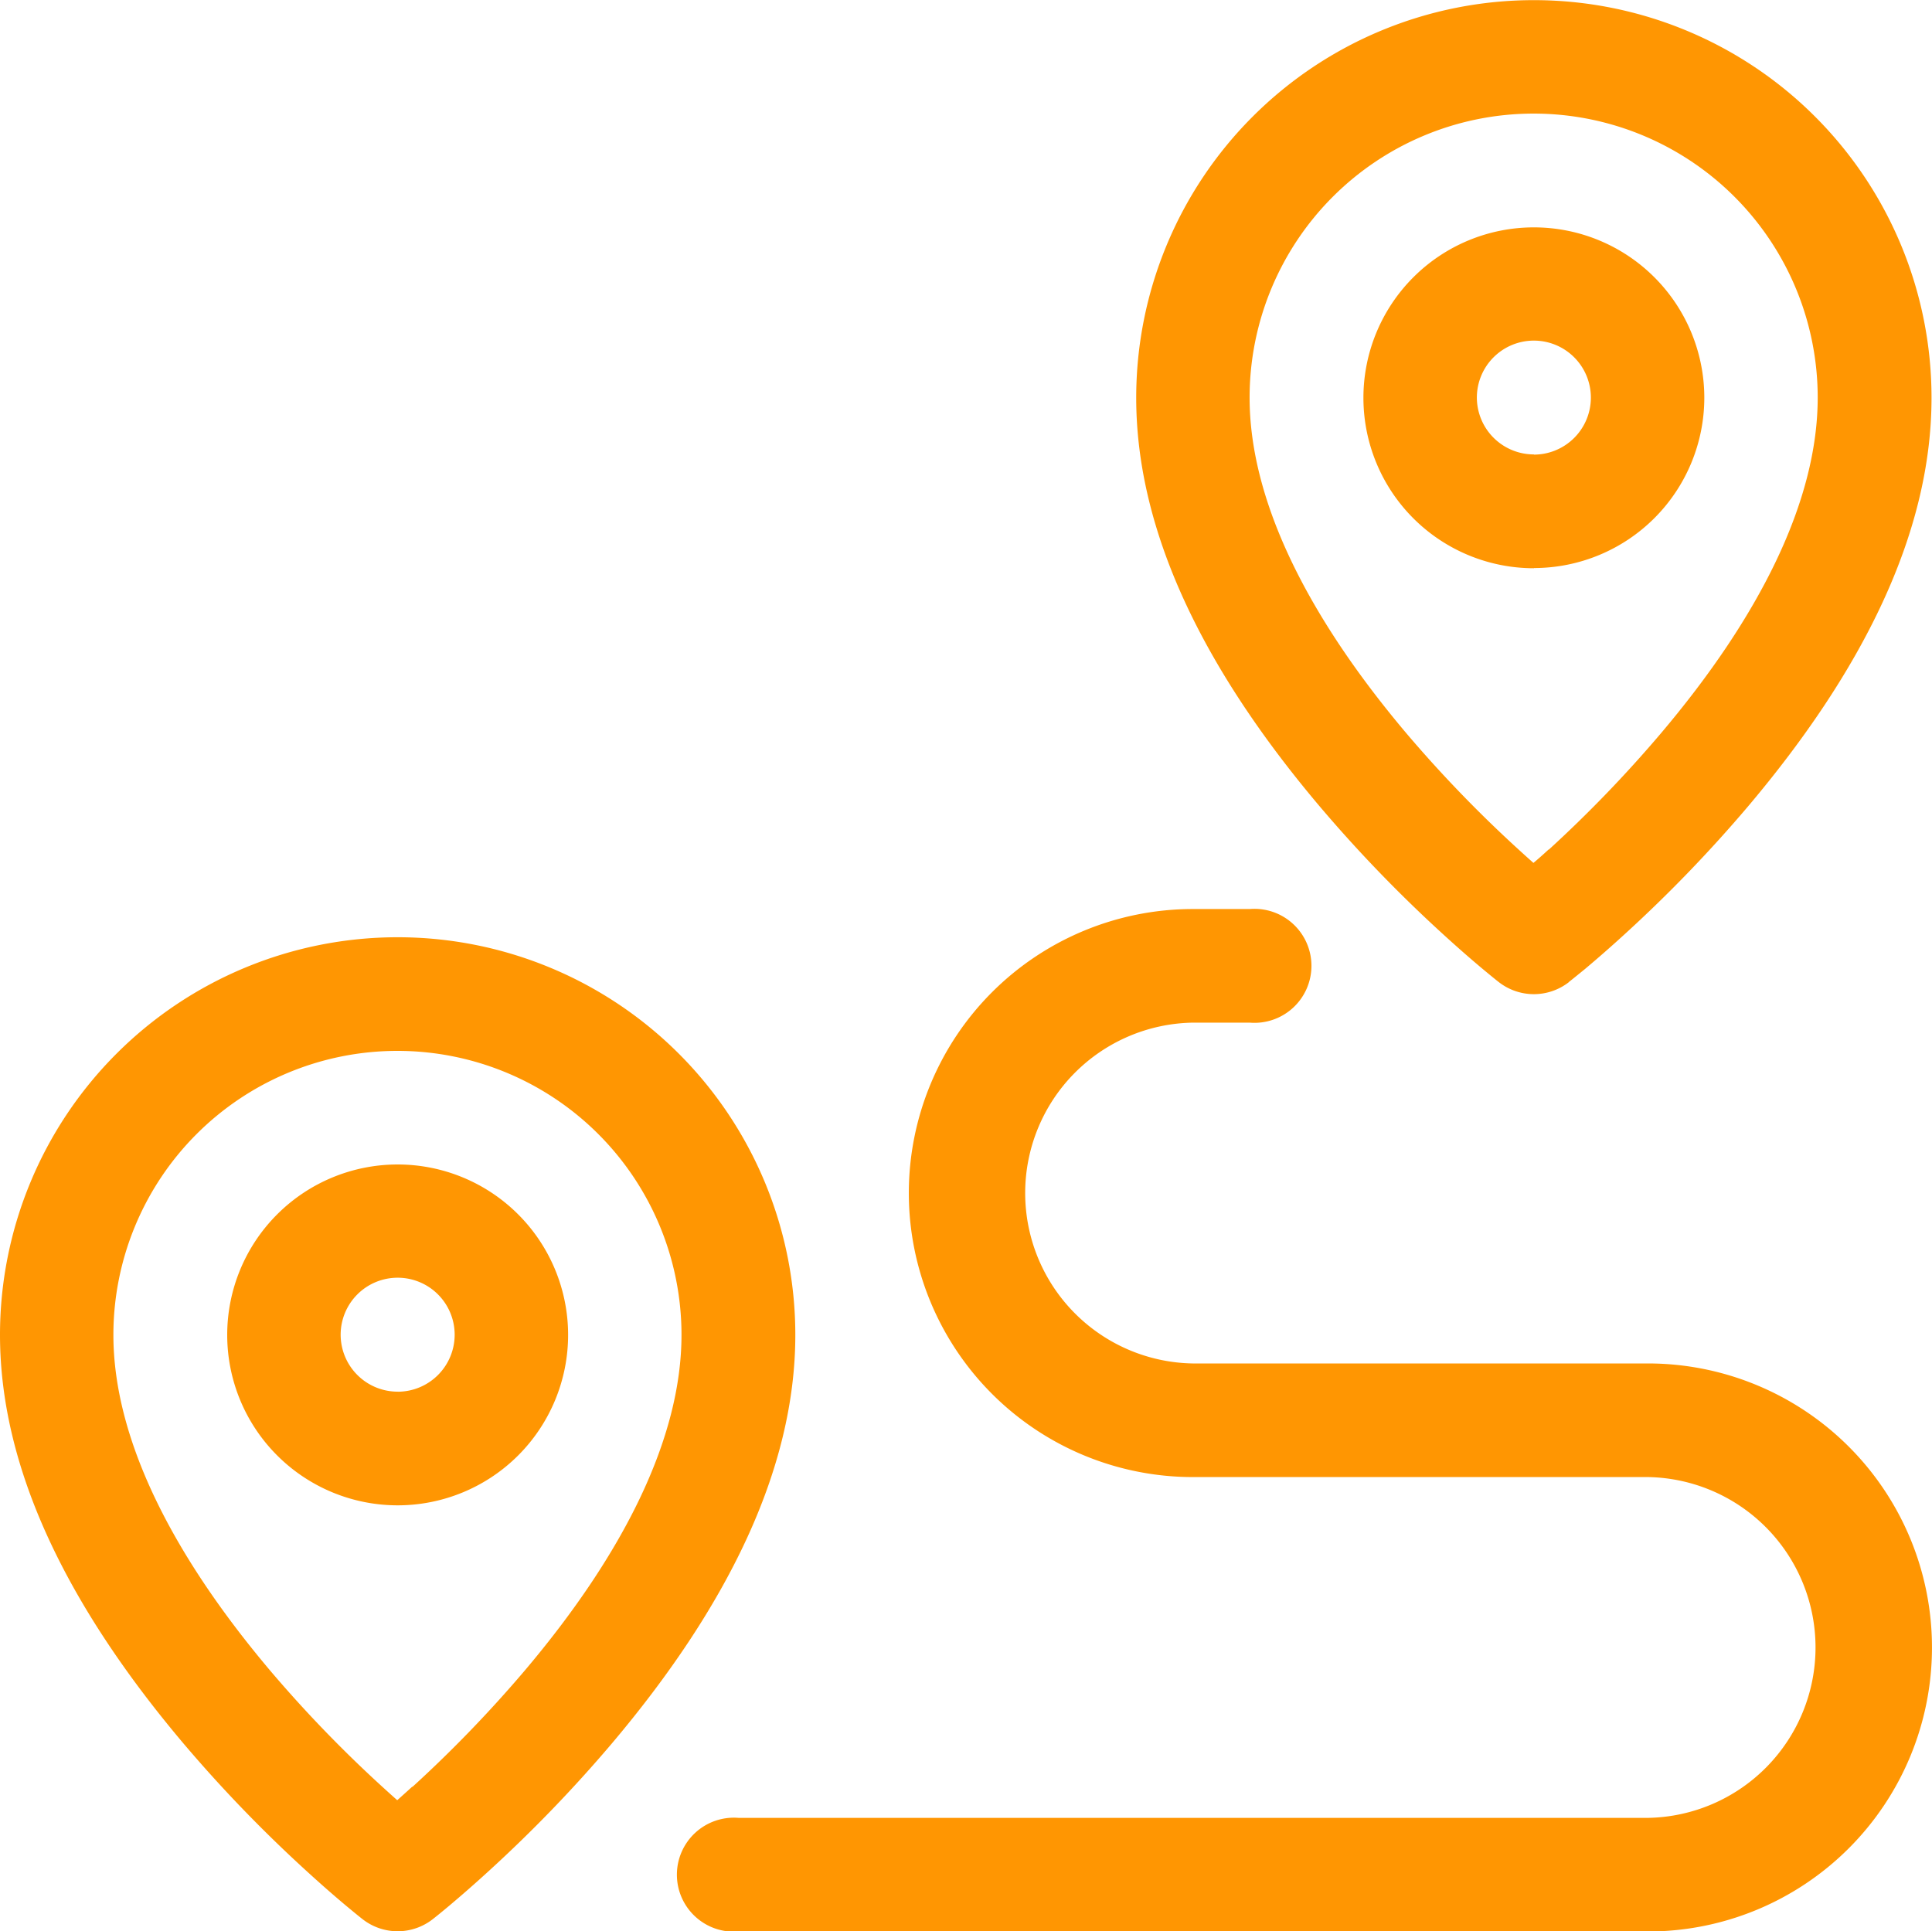 <?xml version="1.0" encoding="UTF-8"?>
<svg xmlns="http://www.w3.org/2000/svg" width="40.67" height="40.66" viewBox="0 0 40.67 40.66">
  <g id="locations" transform="translate(0 -0.062)">
    <path id="Path_49" data-name="Path 49" d="M26.309,19.2a1.2,1.2,0,1,1,0,2.392h-1.2a3.588,3.588,0,0,0,0,7.175h9.581a5.979,5.979,0,0,1,0,11.959H15.547a1.2,1.2,0,1,1,0-2.392H34.69a3.588,3.588,0,0,0,0-7.175H25.111a5.979,5.979,0,0,1,0-11.959Zm6.716,1.54a1.2,1.2,0,0,1-1.472,0c-.067-.052-.182-.146-.341-.278-.258-.216-.544-.466-.852-.748a29.148,29.148,0,0,1-2.572-2.666c-2.408-2.847-3.87-5.749-3.87-8.612a8.371,8.371,0,1,1,16.742,0c0,2.862-1.463,5.765-3.87,8.612a29.148,29.148,0,0,1-2.572,2.666c-.307.281-.594.531-.852.748C33.207,20.591,33.092,20.685,33.025,20.737Zm-.422-2.79A26.808,26.808,0,0,0,34.964,15.5c2.077-2.455,3.3-4.892,3.3-7.067a5.979,5.979,0,1,0-11.959,0c0,2.175,1.228,4.612,3.3,7.067a26.787,26.787,0,0,0,2.361,2.446q.162.148.314.283Q32.441,18.094,32.6,17.946Zm-.314-5.925a3.588,3.588,0,1,1,3.588-3.588A3.588,3.588,0,0,1,32.289,12.021Zm0-2.392a1.2,1.2,0,1,0-1.2-1.2A1.2,1.2,0,0,0,32.289,9.629ZM9.107,40.469a1.2,1.2,0,0,1-1.472,0c-.067-.052-.182-.146-.341-.278-.258-.216-.544-.466-.852-.748A29.148,29.148,0,0,1,3.87,36.777C1.463,33.93,0,31.028,0,28.165a8.371,8.371,0,1,1,16.742,0c0,2.862-1.463,5.765-3.87,8.612A29.148,29.148,0,0,1,10.3,39.443c-.307.281-.594.531-.852.748C9.29,40.323,9.174,40.417,9.107,40.469Zm-.422-2.79a26.809,26.809,0,0,0,2.361-2.446c2.077-2.455,3.3-4.892,3.3-7.067a5.979,5.979,0,0,0-11.959,0c0,2.175,1.228,4.612,3.3,7.067a26.788,26.788,0,0,0,2.361,2.446q.162.148.314.283.152-.135.314-.283Zm-.314-5.925a3.588,3.588,0,1,1,3.588-3.588,3.588,3.588,0,0,1-3.588,3.588Zm0-2.392a1.2,1.2,0,1,0-1.2-1.2A1.2,1.2,0,0,0,8.371,29.361Z" transform="translate(0 0)" fill="#ff9602"></path>
  </g>
</svg>
